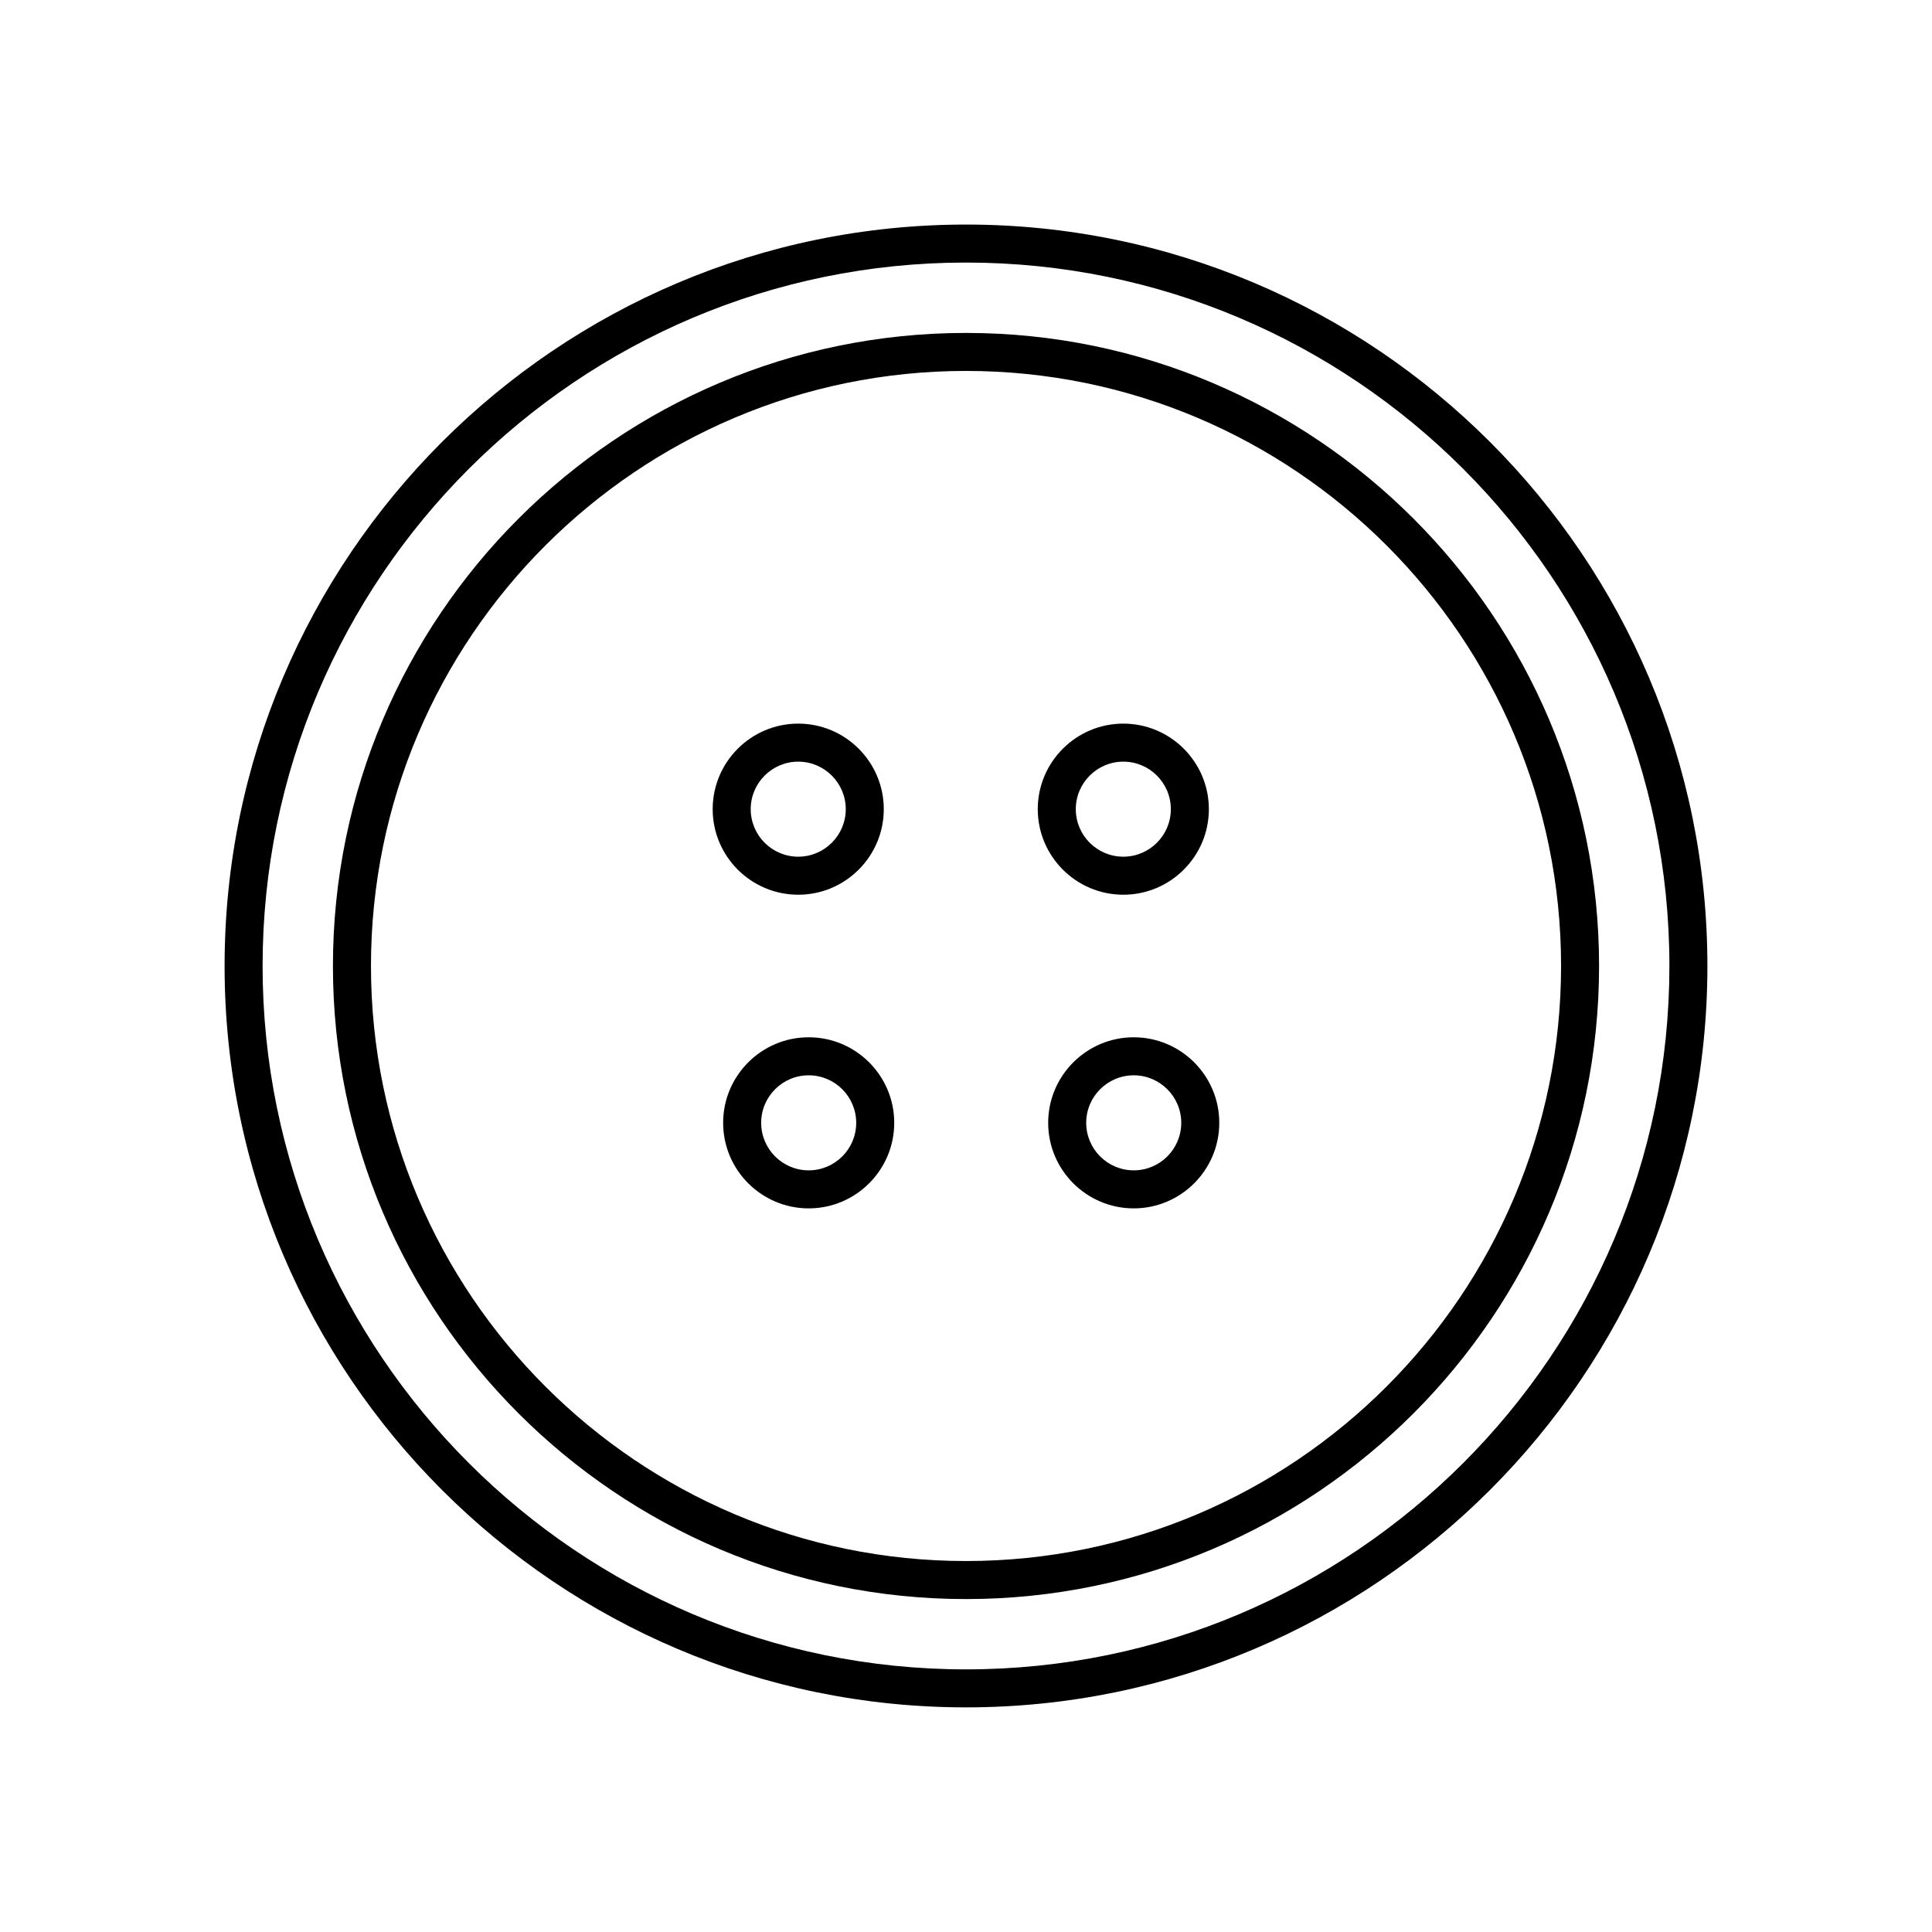 <?xml version="1.0" encoding="UTF-8"?>
<!-- Uploaded to: SVG Repo, www.svgrepo.com, Generator: SVG Repo Mixer Tools -->
<svg fill="#000000" width="800px" height="800px" version="1.1" viewBox="144 144 512 512" xmlns="http://www.w3.org/2000/svg">
 <g>
  <path d="m400 203.51c-108.34 0-196.48 88.141-196.48 196.48s88.141 196.48 196.48 196.48 196.48-88.141 196.48-196.48-88.141-196.48-196.48-196.48zm0 382.89c-102.78 0-186.41-83.621-186.41-186.41 0-102.79 83.629-186.41 186.41-186.41 102.79 0 186.41 83.621 186.41 186.41-0.004 102.79-83.625 186.41-186.41 186.41z"/>
  <path d="m400 232.23c-92.504 0-167.77 75.258-167.77 167.77 0 92.508 75.262 167.77 167.77 167.77s167.77-75.258 167.77-167.77c0-92.508-75.266-167.77-167.77-167.77zm0 325.46c-86.953 0-157.69-70.738-157.69-157.69-0.004-86.953 70.738-157.7 157.69-157.7 86.957 0 157.7 70.738 157.7 157.69-0.004 86.953-70.742 157.7-157.7 157.7z"/>
  <path d="m355.54 381.11c12.5 0 22.672-10.172 22.672-22.672s-10.172-22.672-22.672-22.672-22.672 10.172-22.672 22.672 10.168 22.672 22.672 22.672zm0-35.266c6.941 0 12.594 5.652 12.594 12.594s-5.652 12.594-12.594 12.594c-6.949 0-12.594-5.652-12.594-12.594-0.004-6.941 5.644-12.594 12.594-12.594z"/>
  <path d="m441.69 381.11c12.5 0 22.672-10.172 22.672-22.672s-10.172-22.672-22.672-22.672-22.672 10.172-22.672 22.672 10.172 22.672 22.672 22.672zm0-35.266c6.949 0 12.594 5.652 12.594 12.594s-5.648 12.594-12.594 12.594c-6.949 0-12.594-5.652-12.594-12.594s5.648-12.594 12.594-12.594z"/>
  <path d="m358.31 418.89c-12.5 0-22.672 10.172-22.672 22.672s10.172 22.672 22.672 22.672 22.672-10.172 22.672-22.672-10.172-22.672-22.672-22.672zm0 35.266c-6.949 0-12.594-5.648-12.594-12.594 0-6.949 5.648-12.594 12.594-12.594 6.941 0 12.594 5.648 12.594 12.594 0.004 6.949-5.652 12.594-12.594 12.594z"/>
  <path d="m444.45 418.89c-12.5 0-22.672 10.172-22.672 22.672s10.172 22.672 22.672 22.672 22.672-10.172 22.672-22.672-10.164-22.672-22.672-22.672zm0 35.266c-6.949 0-12.594-5.648-12.594-12.594 0-6.949 5.648-12.594 12.594-12.594 6.949 0 12.594 5.648 12.594 12.594 0.004 6.949-5.644 12.594-12.594 12.594z"/>
 </g>
</svg>